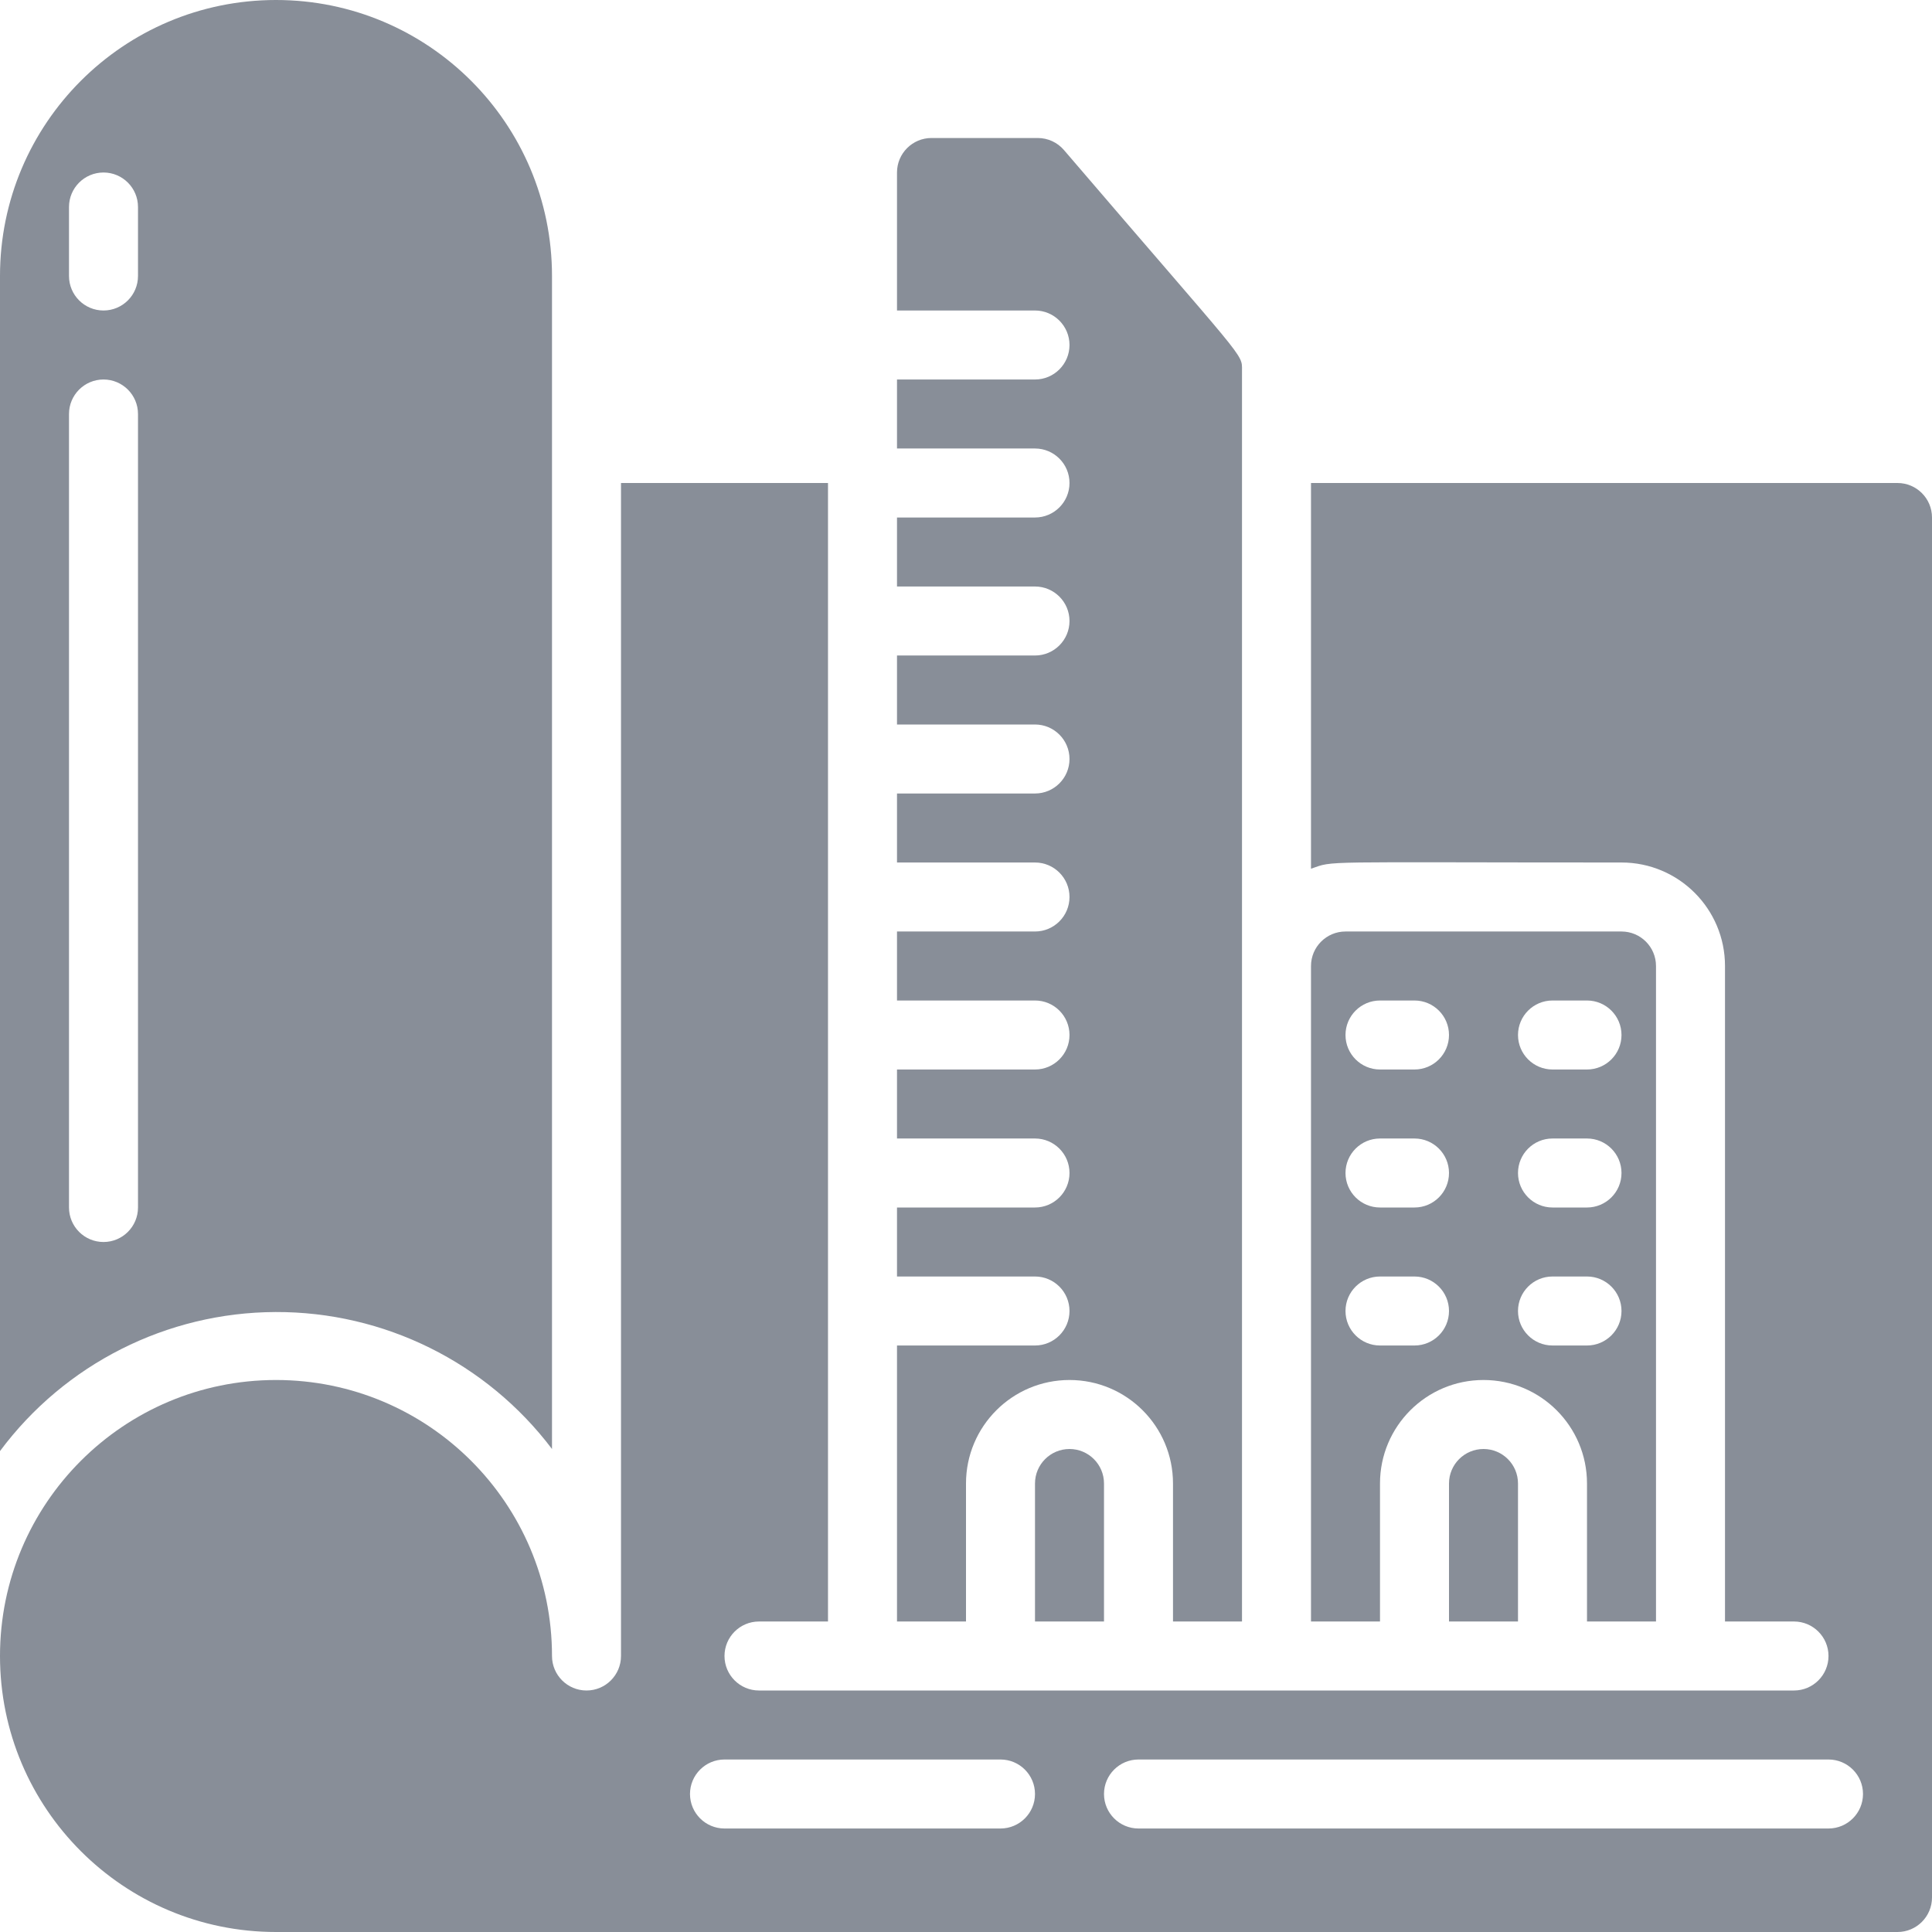 <svg width="77" height="77" viewBox="0 0 77 77" fill="none" xmlns="http://www.w3.org/2000/svg">
<path d="M38.5 59.125C38.5 56.847 40.347 55 42.625 55C44.903 55 46.75 56.847 46.75 59.125V64.625H49.5V14.767C49.5 14.066 49.706 14.506 42.405 5.981C42.144 5.676 41.762 5.5 41.36 5.5H37.125C36.366 5.5 35.75 6.115 35.75 6.875V12.375H41.25C42.009 12.375 42.625 12.991 42.625 13.75C42.625 14.509 42.009 15.125 41.25 15.125H35.75V17.875H41.25C42.009 17.875 42.625 18.491 42.625 19.25C42.625 20.009 42.009 20.625 41.25 20.625H35.75V23.375H41.25C42.009 23.375 42.625 23.991 42.625 24.75C42.625 25.509 42.009 26.125 41.25 26.125H35.75V28.875H41.25C42.009 28.875 42.625 29.491 42.625 30.25C42.625 31.009 42.009 31.625 41.25 31.625H35.75V34.375H41.25C42.009 34.375 42.625 34.99 42.625 35.75C42.625 36.509 42.009 37.125 41.25 37.125H35.75V39.875H41.25C42.009 39.875 42.625 40.49 42.625 41.25C42.625 42.009 42.009 42.625 41.25 42.625H35.75V45.375H41.25C42.009 45.375 42.625 45.99 42.625 46.75C42.625 47.509 42.009 48.125 41.25 48.125H35.75V50.875H41.25C42.009 50.875 42.625 51.49 42.625 52.25C42.625 53.009 42.009 53.625 41.25 53.625H35.75V64.625H38.5V59.125Z" fill="#888E98"/>
<path d="M41.25 59.125V64.625H44V59.125C44 58.366 43.384 57.75 42.625 57.75C41.866 57.75 41.25 58.366 41.25 59.125Z" fill="#888E98"/>
<path d="M55 59.125C55 56.847 56.847 55 59.125 55C61.403 55 63.25 56.847 63.25 59.125V64.625H66V38.5C66 37.741 65.384 37.125 64.625 37.125H53.625C52.866 37.125 52.25 37.741 52.25 38.5V64.625H55V59.125ZM61.875 39.875H63.25C64.009 39.875 64.625 40.491 64.625 41.25C64.625 42.009 64.009 42.625 63.25 42.625H61.875C61.116 42.625 60.5 42.009 60.5 41.25C60.5 40.491 61.116 39.875 61.875 39.875ZM61.875 45.375H63.25C64.009 45.375 64.625 45.991 64.625 46.75C64.625 47.509 64.009 48.125 63.25 48.125H61.875C61.116 48.125 60.5 47.509 60.5 46.75C60.5 45.991 61.116 45.375 61.875 45.375ZM61.875 50.875H63.25C64.009 50.875 64.625 51.491 64.625 52.25C64.625 53.009 64.009 53.625 63.25 53.625H61.875C61.116 53.625 60.5 53.009 60.5 52.25C60.5 51.491 61.116 50.875 61.875 50.875ZM55 39.875H56.375C57.134 39.875 57.75 40.491 57.75 41.25C57.75 42.009 57.134 42.625 56.375 42.625H55C54.241 42.625 53.625 42.009 53.625 41.25C53.625 40.491 54.241 39.875 55 39.875ZM55 45.375H56.375C57.134 45.375 57.75 45.991 57.75 46.75C57.75 47.509 57.134 48.125 56.375 48.125H55C54.241 48.125 53.625 47.509 53.625 46.75C53.625 45.991 54.241 45.375 55 45.375ZM53.625 52.25C53.625 51.491 54.241 50.875 55 50.875H56.375C57.134 50.875 57.75 51.491 57.75 52.25C57.75 53.009 57.134 53.625 56.375 53.625H55C54.241 53.625 53.625 53.009 53.625 52.25Z" fill="#888E98"/>
<path d="M57.75 59.125V64.625H60.5V59.125C60.5 58.366 59.884 57.75 59.125 57.75C58.366 57.75 57.75 58.366 57.75 59.125Z" fill="#888E98"/>
<path d="M22 57.75V11C22 4.925 17.075 0 11 0C4.925 0 0 4.925 0 11V57.833C2.584 54.36 6.651 52.307 10.979 52.291C15.307 52.275 19.39 54.297 22 57.75ZM2.75 8.25C2.75 7.491 3.366 6.875 4.125 6.875C4.884 6.875 5.5 7.491 5.5 8.25V11C5.5 11.759 4.884 12.375 4.125 12.375C3.366 12.375 2.75 11.759 2.75 11V8.25ZM2.75 16.5C2.75 15.741 3.366 15.125 4.125 15.125C4.884 15.125 5.5 15.741 5.5 16.5V48.125C5.5 48.884 4.884 49.5 4.125 49.5C3.366 49.5 2.75 48.884 2.75 48.125V16.5Z" fill="#888E98"/>
<path d="M11 77H75.625C76.384 77 77 76.384 77 75.625V20.625C77 19.866 76.384 19.25 75.625 19.25H52.25V34.623C53.212 34.292 52.333 34.375 64.625 34.375C66.903 34.375 68.75 36.222 68.75 38.5V64.625H71.5C72.259 64.625 72.875 65.241 72.875 66C72.875 66.759 72.259 67.375 71.5 67.375H30.25C29.491 67.375 28.875 66.759 28.875 66C28.875 65.241 29.491 64.625 30.25 64.625H33V19.25H24.75V66C24.75 66.759 24.134 67.375 23.375 67.375C22.616 67.375 22 66.759 22 66C22 59.925 17.075 55 11 55C4.925 55 0 59.925 0 66C0 72.075 4.925 77 11 77ZM45.375 70.125H72.875C73.634 70.125 74.25 70.741 74.25 71.5C74.25 72.259 73.634 72.875 72.875 72.875H45.375C44.616 72.875 44 72.259 44 71.5C44 70.741 44.616 70.125 45.375 70.125ZM28.875 70.125H39.875C40.634 70.125 41.25 70.741 41.25 71.5C41.25 72.259 40.634 72.875 39.875 72.875H28.875C28.116 72.875 27.5 72.259 27.5 71.5C27.5 70.741 28.116 70.125 28.875 70.125Z" fill="#888E98"/>
</svg>
